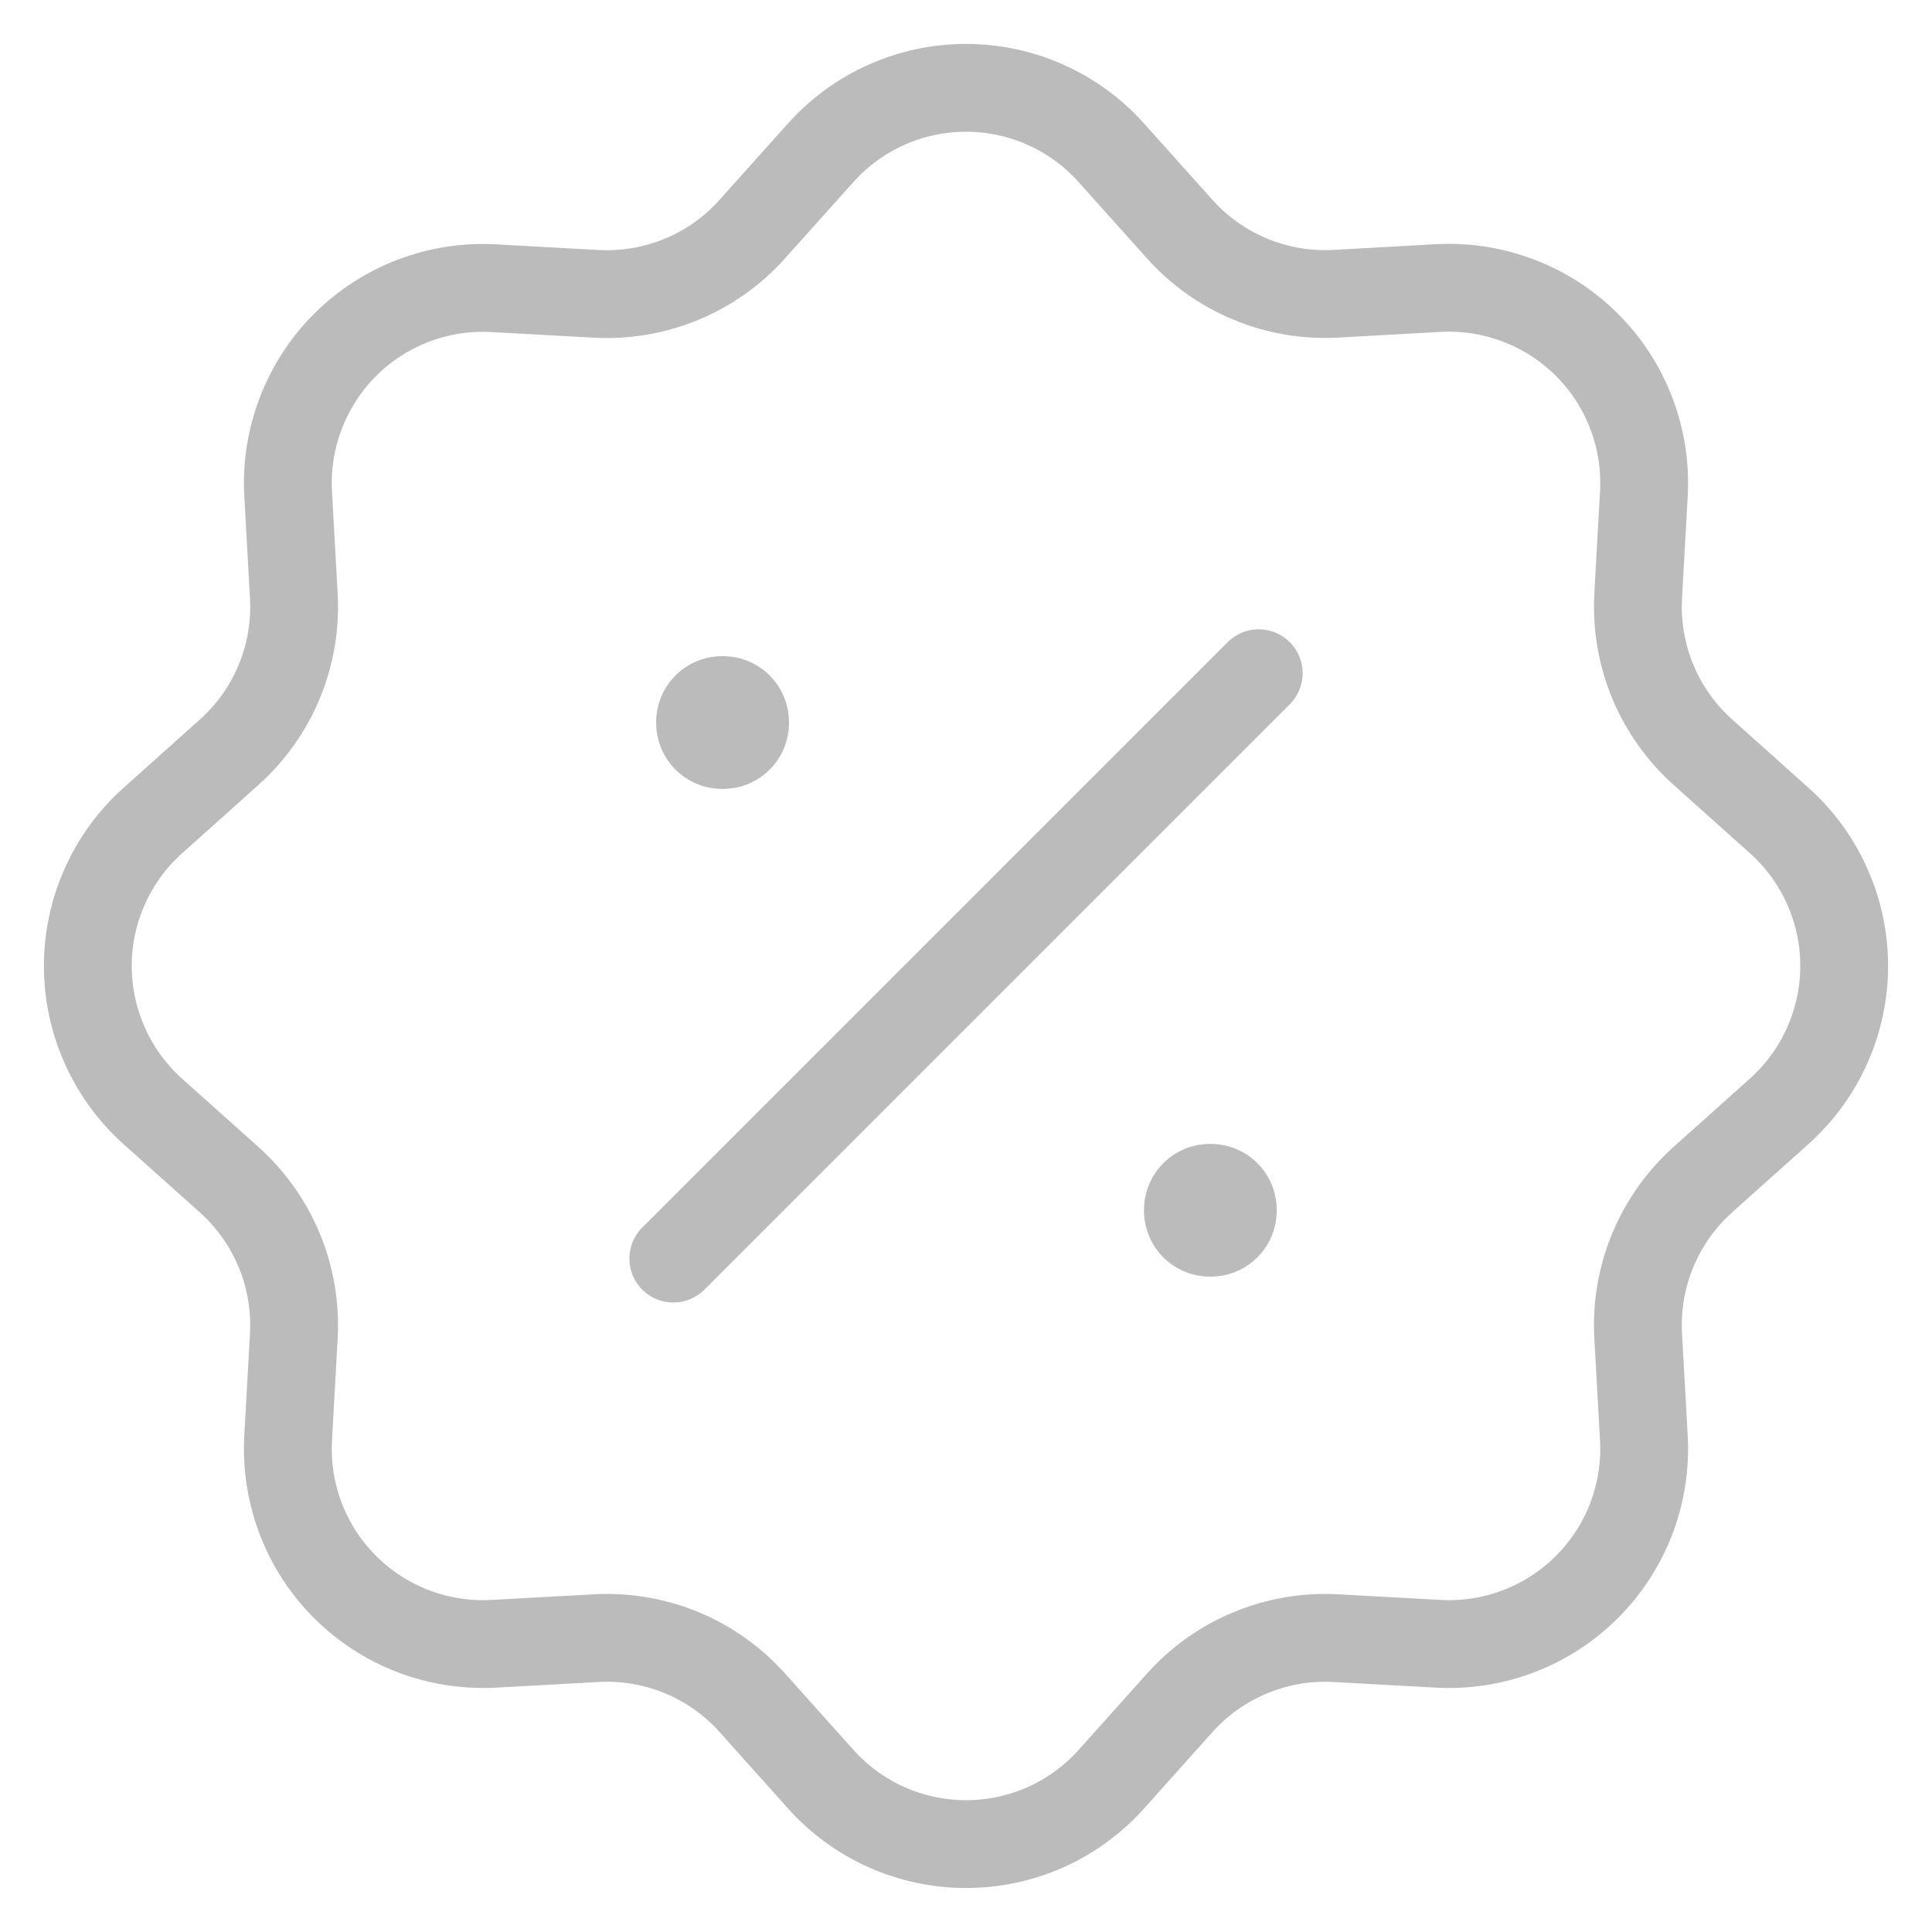 <svg width="22" height="22" viewBox="0 0 22 22" fill="none" xmlns="http://www.w3.org/2000/svg">
<path d="M9.345 1.74C9.553 1.507 9.808 1.321 10.094 1.193C10.379 1.066 10.688 1 11 1C11.312 1 11.621 1.066 11.906 1.193C12.192 1.321 12.447 1.507 12.655 1.74L13.433 2.608C13.655 2.857 13.931 3.052 14.238 3.179C14.546 3.307 14.879 3.363 15.212 3.345L16.378 3.28C16.69 3.263 17.002 3.312 17.294 3.424C17.586 3.535 17.851 3.707 18.072 3.928C18.293 4.149 18.465 4.414 18.576 4.706C18.688 4.998 18.736 5.31 18.719 5.622L18.654 6.788C18.636 7.12 18.693 7.453 18.82 7.76C18.948 8.068 19.143 8.343 19.391 8.565L20.26 9.343C20.493 9.551 20.679 9.806 20.806 10.092C20.934 10.377 21 10.686 21 10.999C21 11.311 20.934 11.62 20.806 11.906C20.679 12.191 20.493 12.446 20.26 12.655L19.391 13.432C19.143 13.655 18.948 13.93 18.82 14.238C18.692 14.546 18.636 14.878 18.654 15.211L18.719 16.377C18.736 16.689 18.687 17.001 18.576 17.293C18.464 17.585 18.292 17.85 18.071 18.071C17.85 18.292 17.585 18.464 17.293 18.575C17.001 18.687 16.689 18.735 16.377 18.718L15.212 18.654C14.879 18.635 14.547 18.692 14.239 18.82C13.931 18.947 13.656 19.142 13.434 19.39L12.656 20.259C12.448 20.492 12.193 20.678 11.908 20.806C11.622 20.933 11.313 20.999 11.001 20.999C10.688 20.999 10.379 20.933 10.094 20.806C9.808 20.678 9.553 20.492 9.345 20.259L8.567 19.39C8.345 19.142 8.07 18.947 7.762 18.819C7.454 18.692 7.121 18.635 6.788 18.654L5.622 18.718C5.31 18.735 4.998 18.686 4.706 18.575C4.414 18.463 4.149 18.291 3.928 18.07C3.707 17.849 3.535 17.584 3.424 17.292C3.313 17 3.264 16.688 3.281 16.376L3.346 15.211C3.364 14.878 3.307 14.546 3.18 14.238C3.052 13.931 2.857 13.655 2.609 13.433L1.74 12.656C1.507 12.447 1.321 12.192 1.194 11.907C1.066 11.621 1 11.312 1 11C1 10.687 1.066 10.378 1.194 10.093C1.321 9.808 1.507 9.552 1.74 9.344L2.609 8.566C2.857 8.344 3.053 8.069 3.18 7.761C3.308 7.453 3.364 7.12 3.346 6.788L3.281 5.621C3.264 5.309 3.313 4.997 3.425 4.706C3.537 4.414 3.708 4.149 3.929 3.928C4.15 3.707 4.415 3.536 4.707 3.424C4.999 3.313 5.311 3.264 5.623 3.282L6.788 3.346C7.121 3.364 7.453 3.308 7.761 3.18C8.069 3.053 8.344 2.858 8.566 2.609L9.345 1.74Z" stroke="#BBBBBB"/>
<path d="M8.222 8.222H8.234V8.233H8.222V8.222ZM13.777 13.776H13.788V13.787H13.777V13.776Z" stroke="#BBBBBB" stroke-width="1.5" stroke-linejoin="round"/>
<path d="M14.333 7.666L7.667 14.332" stroke="#BBBBBB" stroke-linecap="round" stroke-linejoin="round"/>
</svg>
